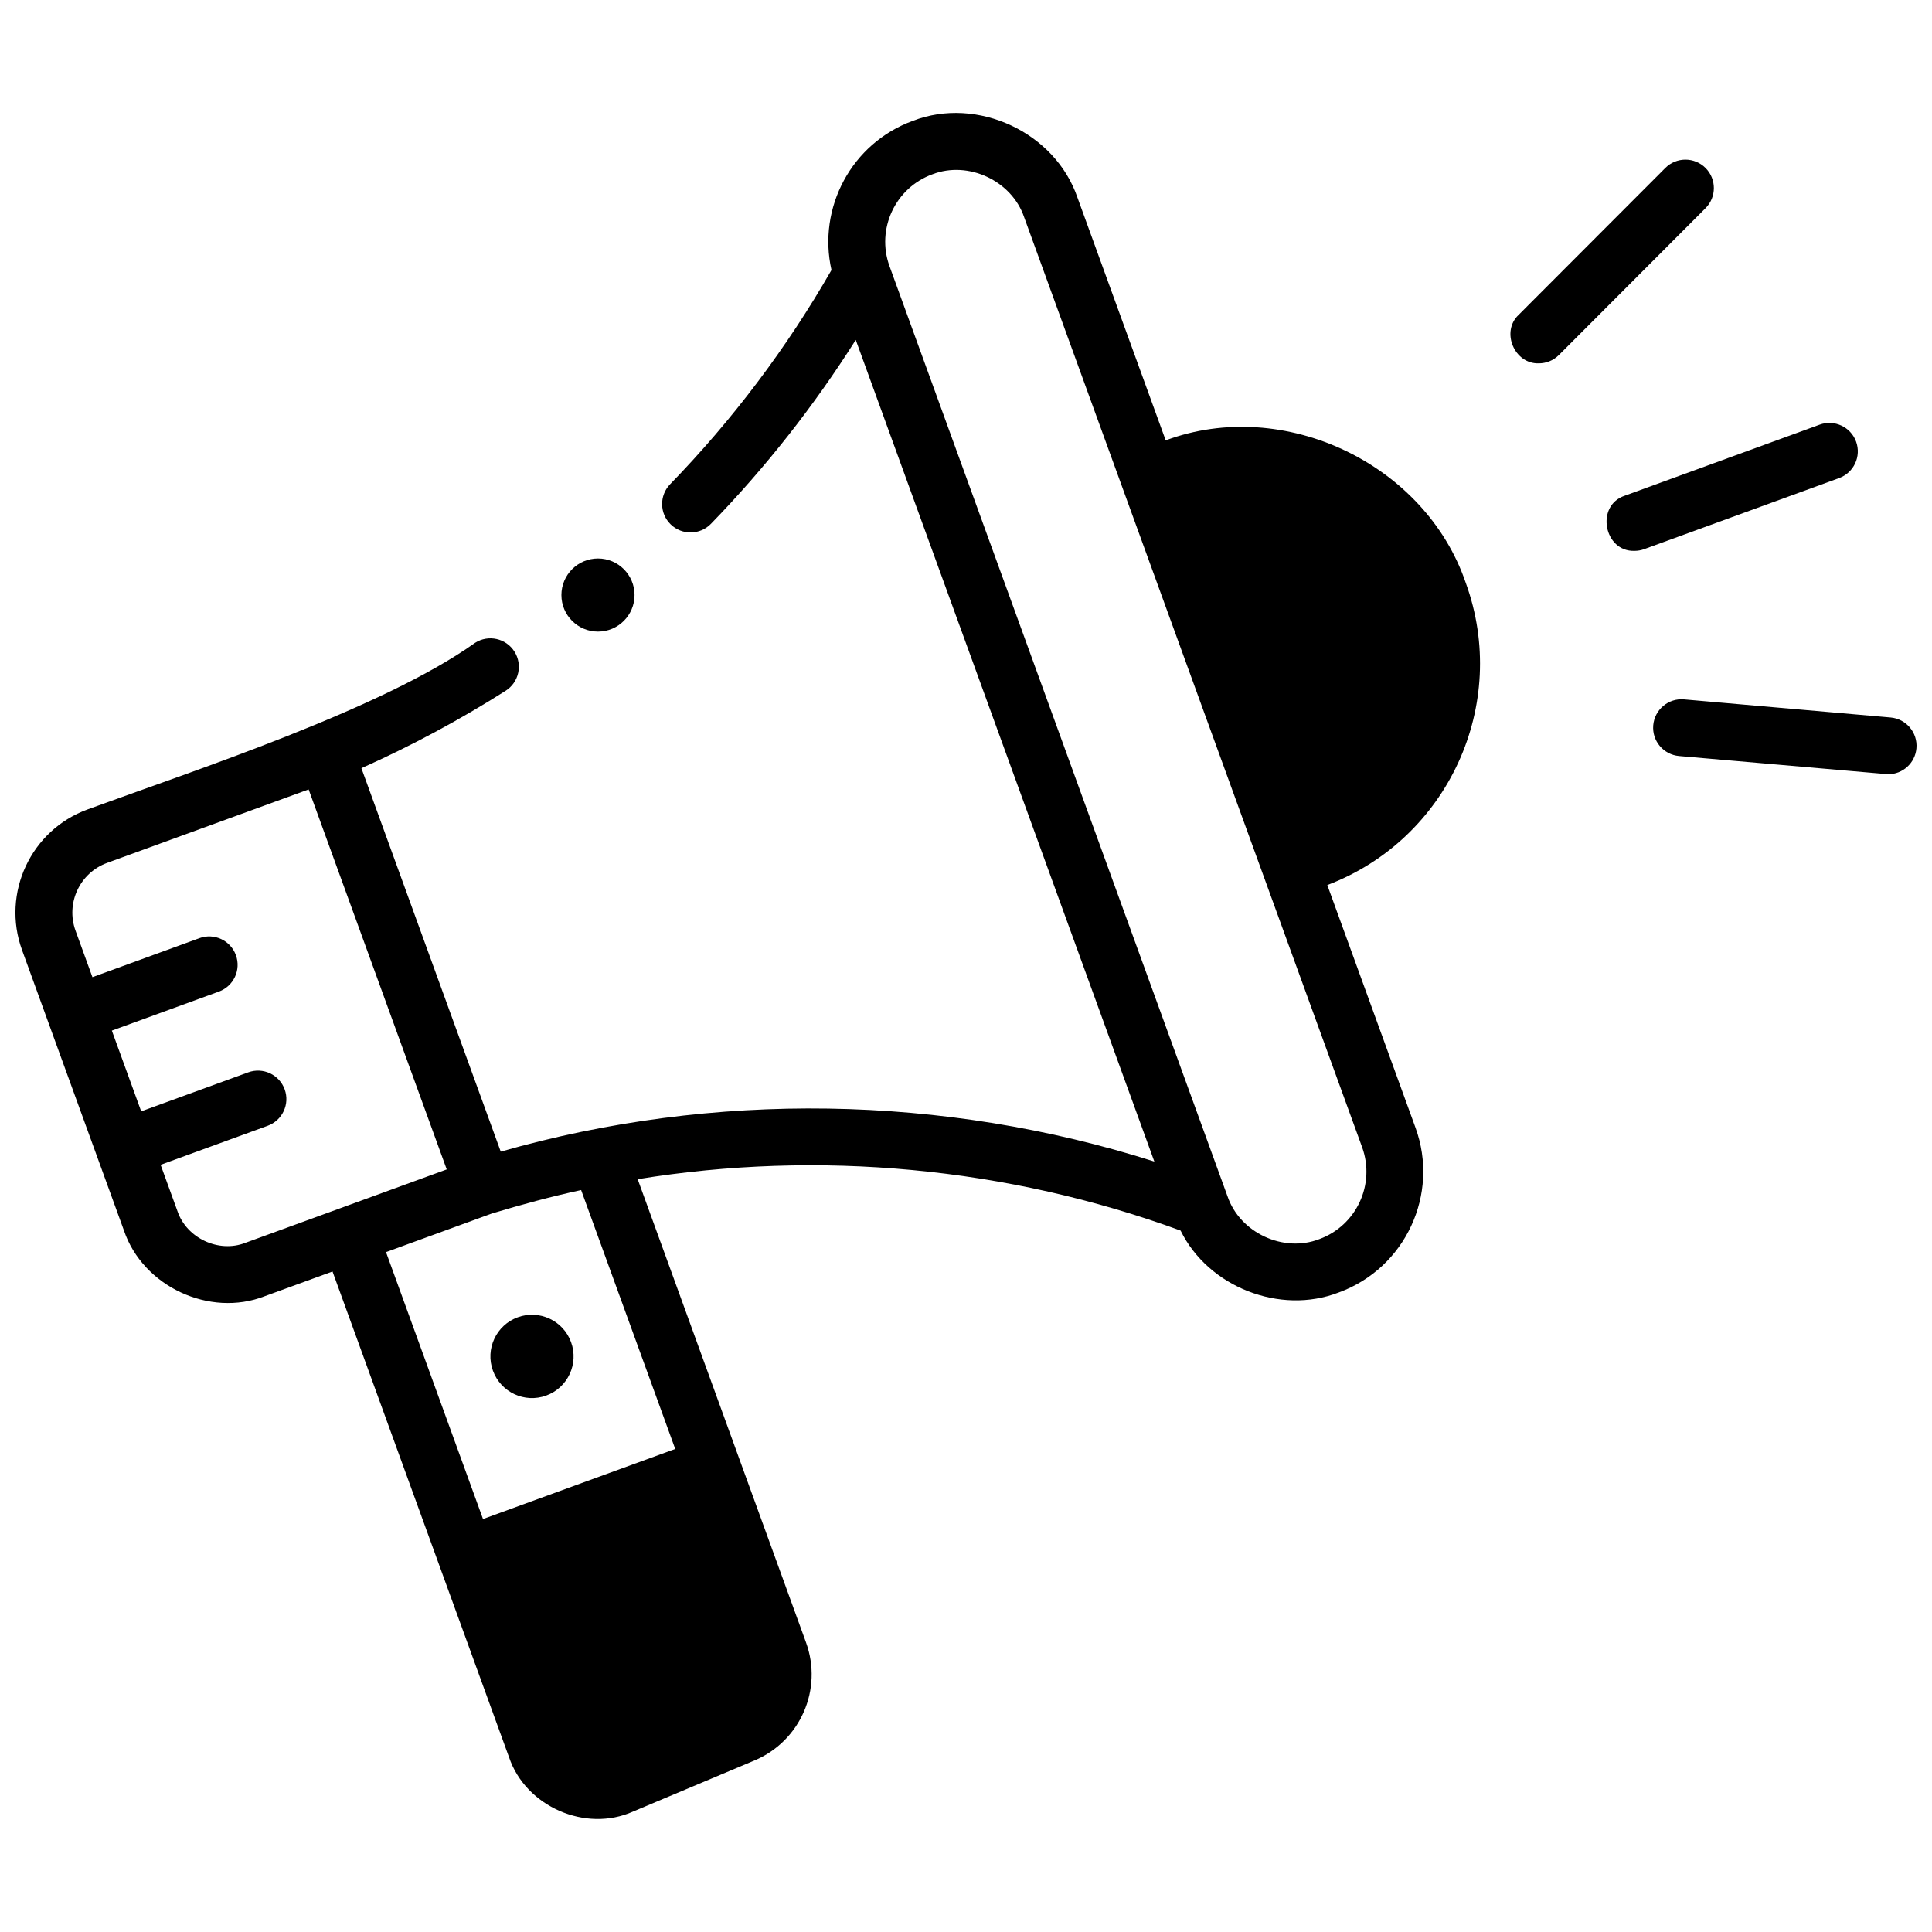 <?xml version="1.0" encoding="UTF-8"?>
<!-- Uploaded to: ICON Repo, www.iconrepo.com, Generator: ICON Repo Mixer Tools -->
<svg width="800px" height="800px" version="1.1" viewBox="144 144 512 512" xmlns="http://www.w3.org/2000/svg">
 <defs>
  <clipPath id="b">
   <path d="m148.09 173h388.91v454h-388.91z"/>
  </clipPath>
  <clipPath id="a">
   <path d="m582 329h69.902v21h-69.902z"/>
  </clipPath>
 </defs>
 <path d="m295.34 499.69c2.082 5.731-0.867 12.066-6.586 14.148-5.719 2.086-12.043-0.867-14.125-6.598-2.082-5.731 0.867-12.066 6.586-14.148 5.719-2.086 12.043 0.871 14.125 6.598z"/>
 <path d="m312.16 301.69c0 5.352-4.34 9.688-9.688 9.688-5.352 0-9.691-4.336-9.691-9.688 0-5.352 4.34-9.688 9.691-9.688 5.348 0 9.688 4.336 9.688 9.688"/>
 <g clip-path="url(#b)">
  <path d="m495.75 378.55c31.957-12.113 48.41-47.844 36.699-80.074-10.754-31.613-48.25-49.426-79.527-37.777l-23.367-64.297c-5.898-17.344-26.574-26.996-43.656-20.371-16.266 5.93-25.281 23.059-21.547 39.531-11.828 20.621-26.199 39.707-42.758 56.758-2.898 2.984-2.828 7.758 0.156 10.652 2.984 2.898 7.754 2.832 10.656-0.156 14.445-14.875 27.309-31.219 38.379-48.734l79.129 217.74c-55.918-17.781-116.74-18.77-173.21-2.625l-36.926-101.62c13.188-5.894 26.039-12.785 38.223-20.516 3.516-2.231 4.555-6.887 2.324-10.398-2.231-3.512-6.887-4.555-10.398-2.324-24.629 17.562-74.18 33.719-102.72 44.168-15.047 5.484-22.84 22.203-17.367 37.262l27.023 74.363c5.027 14.805 22.703 23.047 37.266 17.387l17.992-6.559 46.793 128.76c4.41 13.043 20.277 19.988 32.844 14.367l32.172-13.535c12.184-5.125 18.184-18.875 13.668-31.305l-44.605-122.75c48.082-7.812 98.012-3.195 143.88 13.621 7.324 14.941 26.352 22.43 41.914 16.398 17.633-6.426 26.758-26.012 20.344-43.656zm-286.77 94.828c-7.019 2.727-15.516-1.25-17.938-8.375l-4.477-12.316 28.371-10.344c3.91-1.426 5.926-5.75 4.5-9.66-1.426-3.91-5.75-5.926-9.66-4.5l-28.359 10.336-7.777-21.398 28.371-10.344c3.91-1.426 5.926-5.75 4.5-9.66-1.426-3.91-5.75-5.926-9.66-4.496l-28.359 10.336-4.477-12.32c-2.637-7.262 1.113-15.316 8.363-17.961l53.414-19.469 36.594 100.7zm113.96 54.609-50.938 18.57-25.707-70.738 28.059-10.23c7.769-2.34 15.738-4.508 23.652-6.211zm170.69-55.605c-9.523 3.695-21.039-1.691-24.328-11.355l-89.57-246.48c-3.578-9.844 1.512-20.766 11.344-24.352 9.523-3.695 21.039 1.691 24.328 11.355l89.574 246.48c3.57 9.844-1.516 20.766-11.348 24.352z"/>
 </g>
 <path d="m551.8 240.29c-6.445 0.227-10.133-8.379-5.332-12.859l38.855-38.914c2.941-2.945 7.711-2.949 10.656-0.008 2.945 2.941 2.949 7.711 0.008 10.656l-38.852 38.914c-1.473 1.477-3.406 2.211-5.336 2.211z"/>
 <g clip-path="url(#a)">
  <path d="m644.38 349.18c-0.219 0-55.406-4.824-55.406-4.824-4.144-0.363-7.211-4.016-6.848-8.164 0.363-4.144 4.016-7.219 8.164-6.848l54.738 4.797c4.144 0.363 7.211 4.016 6.848 8.164-0.34 3.918-3.633 6.875-7.496 6.875z"/>
 </g>
 <path d="m577.17 289.98c-8.109 0.277-10.43-12.023-2.582-14.617l51.637-18.824c3.91-1.426 8.234 0.59 9.66 4.496 1.426 3.91-0.586 8.234-4.5 9.66l-51.637 18.824c-0.852 0.316-1.723 0.461-2.578 0.461z"/>
</svg>